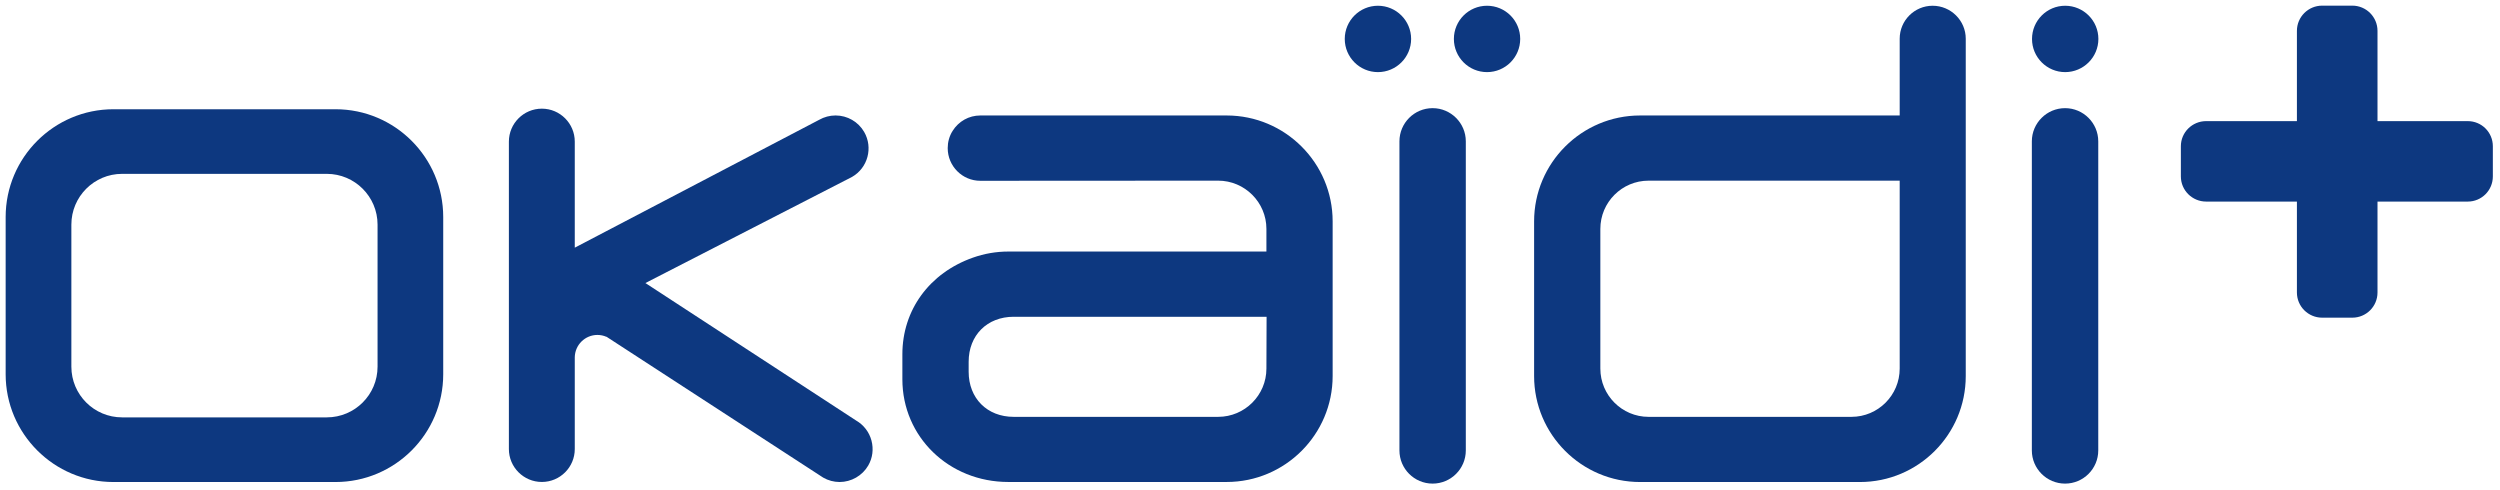 <svg xmlns:xlink="http://www.w3.org/1999/xlink" width="260" height="51" viewBox="0 0 260 51" fill="none" xmlns="http://www.w3.org/2000/svg">
                         <path d="M148.993 11.248C147.085 11.248 145.542 12.8 145.542 14.698V46.848C145.542 48.747 147.085 50.295 148.993 50.295C150.897 50.295 152.444 48.747 152.444 46.848V14.698C152.444 12.8 150.892 11.248 148.993 11.248Z" fill="#0D3880"></path>
                         <path d="M214.768 11.248C212.864 11.248 211.312 12.8 211.312 14.698V46.848C211.312 48.747 212.864 50.295 214.768 50.295C216.671 50.295 218.219 48.747 218.219 46.848V14.698C218.219 12.8 216.671 11.248 214.768 11.248Z" fill="#0D3880"></path>
                         <path d="M154.65 0.598C152.747 0.598 151.204 2.145 151.204 4.049C151.204 5.953 152.747 7.5 154.65 7.5C156.558 7.5 158.101 5.953 158.101 4.049C158.101 2.145 156.558 0.598 154.65 0.598Z" fill="#0D3880"></path>
                         <path d="M146.757 4.049C146.757 2.145 145.209 0.598 143.306 0.598C141.402 0.598 139.855 2.145 139.855 4.049C139.855 5.953 141.402 7.5 143.306 7.5C145.209 7.5 146.757 5.953 146.757 4.049Z" fill="#0D3880"></path>
                         <path d="M214.776 7.5C216.684 7.5 218.232 5.948 218.232 4.049C218.232 2.145 216.684 0.598 214.776 0.598C212.877 0.598 211.33 2.145 211.33 4.049C211.325 5.948 212.873 7.5 214.776 7.5Z" fill="#0D3880"></path>
                         <path d="M89.041 43.738L67.121 29.437L88.612 18.399C90.255 17.459 90.817 15.354 89.872 13.72C89.26 12.661 88.123 12.008 86.9 12.008C86.297 12.008 85.718 12.164 85.193 12.46L59.776 25.758V14.729C59.776 12.839 58.242 11.301 56.352 11.301C54.458 11.301 52.924 12.839 52.924 14.729V46.701C52.924 48.591 54.463 50.124 56.352 50.124C58.242 50.124 59.776 48.591 59.776 46.701V37.16C59.794 35.873 60.844 34.833 62.132 34.833C62.451 34.833 62.775 34.901 63.054 35.024L63.067 35.015L85.608 49.668C86.124 49.969 86.727 50.129 87.315 50.129C88.539 50.129 89.675 49.472 90.292 48.422C90.753 47.628 90.867 46.71 90.634 45.82C90.397 44.939 89.835 44.199 89.041 43.738Z" fill="#0D3880"></path>
                         <path d="M34.893 11.361H11.795C5.619 11.361 0.588 16.383 0.588 22.573V38.924C0.588 45.104 5.619 50.13 11.795 50.13H34.893C41.074 50.13 46.095 45.104 46.095 38.924V22.573C46.095 16.387 41.074 11.361 34.893 11.361ZM39.266 38.134C39.266 41.046 36.901 43.406 33.989 43.406H12.694C9.786 43.406 7.422 41.046 7.422 38.134V23.358C7.422 20.45 9.786 18.081 12.694 18.081H33.989C36.897 18.081 39.266 20.45 39.266 23.358V38.134Z" fill="#0D3880"></path>
                         <path d="M200.996 0.598C199.101 0.598 197.568 2.136 197.568 4.026V12.01H170.567C164.487 12.01 159.547 16.954 159.547 23.025V39.111C159.547 45.182 164.487 50.13 170.567 50.13H193.432C199.512 50.13 204.438 45.187 204.438 39.111V4.026C204.438 2.136 202.886 0.598 200.996 0.598ZM192.551 43.352H171.448C168.682 43.352 166.436 41.101 166.436 38.331V23.805C166.436 21.039 168.682 18.789 171.448 18.789H197.568V38.331C197.568 41.101 195.322 43.352 192.551 43.352Z" fill="#0D3880"></path>
                         <path d="M127.571 12.01H101.949C100.772 12.01 99.694 12.612 99.064 13.626C98.727 14.16 98.562 14.78 98.562 15.406C98.562 17.273 100.078 18.802 101.949 18.802L126.686 18.788C129.457 18.788 131.707 21.043 131.707 23.805V26.16H104.871C103.611 26.16 102.369 26.375 101.182 26.795C96.659 28.393 93.847 32.245 93.847 36.842V39.449C93.847 45.433 98.69 50.126 104.866 50.126H127.571C133.652 50.126 138.595 45.182 138.595 39.106V23.02C138.595 16.953 133.656 12.01 127.571 12.01ZM131.707 38.335C131.707 41.101 129.457 43.352 126.686 43.352H105.419C102.666 43.352 100.74 41.425 100.74 38.663V37.623C100.74 34.87 102.661 32.944 105.419 32.944H131.725L131.707 38.335Z" fill="#0D3880"></path>
                         <path d="M244.64 33.038H241.504C240.057 33.038 238.879 31.87 238.879 30.423V20.964H229.439C227.992 20.964 226.81 19.796 226.81 18.349V15.208C226.81 13.761 227.992 12.597 229.439 12.597H238.879V3.207C238.879 1.76 240.057 0.587 241.504 0.587H244.64C246.087 0.587 247.26 1.765 247.26 3.207V12.597H256.645C258.092 12.597 259.256 13.761 259.256 15.208V18.349C259.256 19.796 258.092 20.964 256.645 20.964H247.26V30.423C247.26 31.87 246.087 33.038 244.64 33.038Z" fill="#0D3880"></path>
                     </svg>